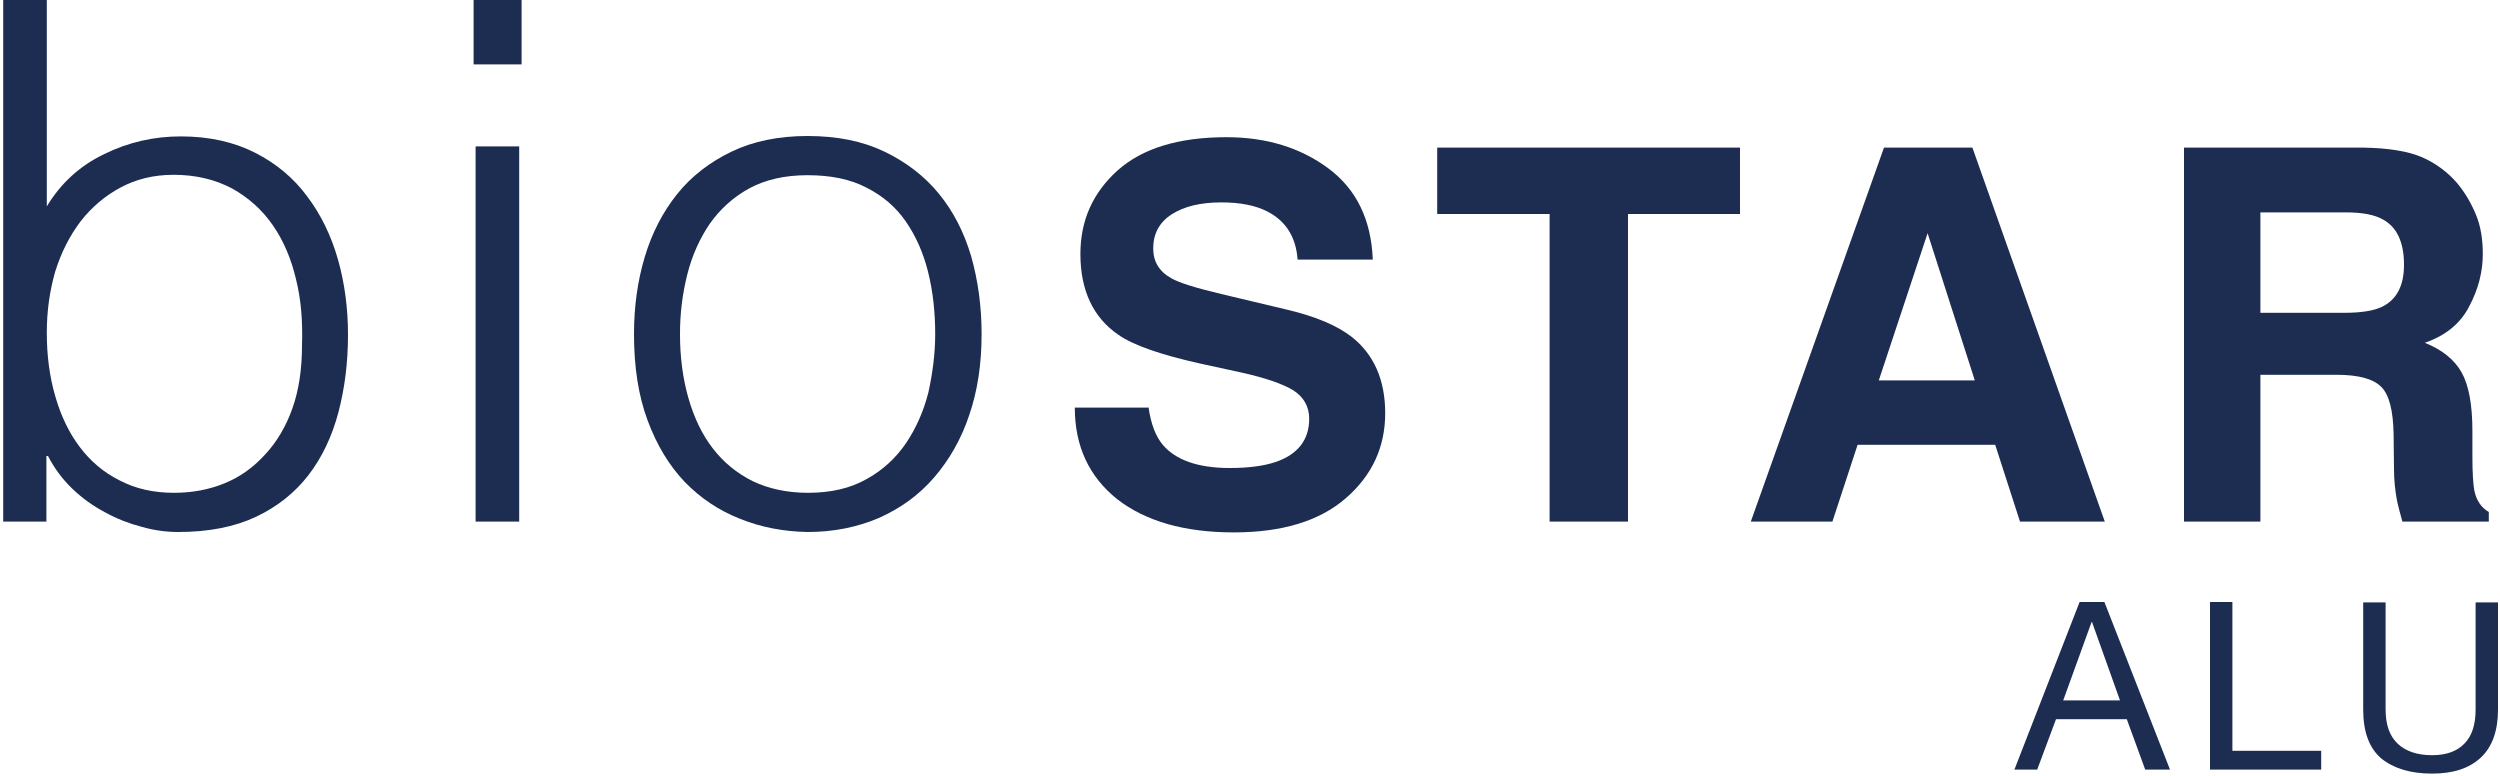 <?xml version="1.0" encoding="UTF-8"?>
<svg xmlns="http://www.w3.org/2000/svg" xmlns:xlink="http://www.w3.org/1999/xlink" width="625px" height="194px" viewBox="0 0 625 194" version="1.1">
  <title>biostar</title>
  <g id="Page-1" stroke="none" stroke-width="1" fill="none" fill-rule="evenodd">
    <g id="biostar" transform="translate(0.8, 0)" fill="#1D2D51" fill-rule="nonzero">
      <g id="Group" transform="translate(502.8, 150.5)">
        <path d="M26.4,24.6 L19.4,5 L19.3,5 L12.2,24.6 L26.4,24.6 Z M22.5,0 L38.9,41.9 L32.7,41.9 L28.1,29.3 L10.4,29.3 L5.7,41.9 L0,41.9 L16.3,0 L22.5,0 Z" id="Shape"></path>
        <polygon id="Path" points="54.5 0 54.5 37.2 76.7 37.2 76.7 41.9 48.9 41.9 48.9 0"></polygon>
        <path d="M116.6,38.9 C113.7,41.6 109.7,42.9 104.4,42.9 C99,42.9 94.8,41.6 91.7,39.1 C88.7,36.5 87.2,32.5 87.2,26.9 L87.2,0.1 L92.8,0.1 L92.8,26.9 C92.8,30.7 93.8,33.5 95.8,35.4 C97.8,37.3 100.7,38.3 104.4,38.3 C108,38.3 110.7,37.3 112.5,35.4 C114.4,33.5 115.3,30.6 115.3,26.9 L115.3,0.1 L120.9,0.1 L120.9,26.9 C120.9,32.1 119.5,36.2 116.6,38.9" id="Path"></path>
      </g>
      <g id="star" transform="translate(267.9, 34.3)">
        <g id="Group" transform="translate(-0, -0)">
          <path d="M18.4,67.3 C19,71.6 20.2,74.8 22,76.9 C25.2,80.7 30.8,82.7 38.7,82.7 C43.4,82.7 47.2,82.2 50.2,81.2 C55.8,79.3 58.6,75.6 58.6,70.4 C58.6,67.3 57.2,64.9 54.5,63.2 C51.8,61.6 47.4,60.1 41.5,58.8 L31.4,56.6 C21.5,54.4 14.6,52 10.9,49.4 C4.6,45.1 1.4,38.3 1.4,29.2 C1.4,20.8 4.5,13.9 10.7,8.3 C16.9,2.8 25.9,-5.68434189e-14 37.9,-5.68434189e-14 C47.9,-5.68434189e-14 56.4,2.6 63.4,7.8 C70.4,13 74.1,20.6 74.5,30.6 L55.7,30.6 C55.3,25 52.8,21 48.2,18.6 C45.1,17 41.2,16.3 36.6,16.3 C31.4,16.3 27.3,17.3 24.2,19.3 C21.1,21.3 19.6,24.2 19.6,27.8 C19.6,31.1 21.1,33.6 24.2,35.3 C26.1,36.4 30.3,37.7 36.6,39.2 L53,43.1 C60.2,44.8 65.6,47.1 69.2,49.9 C74.8,54.3 77.6,60.7 77.6,69 C77.6,77.5 74.3,84.6 67.7,90.3 C61.1,96 51.8,98.8 39.7,98.8 C27.4,98.8 17.7,96 10.6,90.5 C3.6,84.9 5.68434189e-14,77.3 5.68434189e-14,67.6 L18.4,67.6 L18.4,67.3 Z" id="Path"></path>
          <polygon id="Path" points="166.3 2.6 166.3 19.2 138.3 19.2 138.3 96.1 118.7 96.1 118.7 19.2 90.6 19.2 90.6 2.6"></polygon>
          <path d="M201,60.8 L225,60.8 L213.2,24 L201,60.8 Z M202.3,2.6 L224.4,2.6 L257.5,96.1 L236.3,96.1 L230.1,76.9 L195.7,76.9 L189.4,96.1 L169,96.1 L202.3,2.6 Z" id="Shape"></path>
          <path d="M296.4,18.8 L296.4,43.9 L317.4,43.9 C321.6,43.9 324.7,43.4 326.8,42.4 C330.5,40.6 332.3,37.1 332.3,31.9 C332.3,26.2 330.5,22.4 326.9,20.5 C324.9,19.4 321.9,18.8 317.9,18.8 L296.4,18.8 Z M336.8,5 C340.2,6.5 343.2,8.7 345.6,11.5 C347.6,13.9 349.1,16.5 350.3,19.4 C351.5,22.3 352,25.6 352,29.2 C352,33.6 350.9,38 348.6,42.3 C346.4,46.6 342.7,49.6 337.5,51.4 C341.8,53.1 344.9,55.6 346.7,58.8 C348.5,62 349.4,66.9 349.4,73.4 L349.4,79.7 C349.4,84 349.6,86.9 349.9,88.4 C350.4,90.8 351.6,92.6 353.5,93.7 L353.5,96.1 L331.9,96.1 C331.3,94 330.9,92.4 330.6,91.1 C330.1,88.5 329.8,85.8 329.8,83 L329.7,74.3 C329.6,68.3 328.6,64.4 326.6,62.4 C324.6,60.4 320.9,59.4 315.5,59.4 L296.4,59.4 L296.4,96.1 L277.3,96.1 L277.3,2.6 L322,2.6 C328.4,2.7 333.3,3.5 336.8,5" id="Shape"></path>
        </g>
      </g>
      <g id="Group" transform="translate(0, -0)">
        <path d="M10.9,83.2 C10.9,88.9 11.6,94.2 13,99 C14.4,103.9 16.4,108.1 19.1,111.7 C21.8,115.3 25.1,118.1 29.1,120.1 C33.1,122.2 37.6,123.2 42.7,123.2 C47.3,123.2 51.5,122.4 55.4,120.8 C59.3,119.2 62.6,116.8 65.5,113.6 C68.4,110.5 70.7,106.6 72.3,102.1 C73.9,97.6 74.7,92.3 74.7,86.4 C74.9,80.5 74.5,75 73.2,69.8 C72,64.7 70.1,60.2 67.4,56.3 C64.7,52.4 61.3,49.4 57.2,47.1 C53,44.9 48.2,43.7 42.6,43.7 C37.6,43.7 33.2,44.8 29.3,46.9 C25.4,49 22.1,51.8 19.3,55.4 C16.6,59 14.5,63.1 13,67.9 C11.6,72.8 10.9,77.8 10.9,83.2 M10.9,130.4 L0,130.4 L0,2.84217094e-14 L10.9,2.84217094e-14 L10.9,51.6 C14.4,45.8 19.2,41.4 25.3,38.5 C31.4,35.5 37.8,34.1 44.4,34.1 C51.5,34.1 57.7,35.5 63,38.2 C68.3,40.9 72.6,44.5 76,49.1 C79.4,53.6 82,58.9 83.7,64.9 C85.4,70.9 86.2,77.2 86.2,83.7 C86.2,90.6 85.4,97 83.8,103.1 C82.2,109.1 79.7,114.4 76.3,118.8 C72.9,123.2 68.5,126.7 63.2,129.2 C57.9,131.7 51.4,133 43.8,133 C40.8,133 37.7,132.6 34.6,131.7 C31.5,130.9 28.4,129.7 25.5,128.1 C22.5,126.5 19.8,124.6 17.3,122.2 C14.8,119.8 12.8,117.1 11.2,114 L10.8,114 L10.8,130.4 L10.9,130.4 Z" id="Shape"></path>
        <path d="M118.1,36.6 L129,36.6 L129,130.4 L118.1,130.4 L118.1,36.6 Z M117.6,0 L129.6,0 L129.6,16.1 L117.6,16.1 L117.6,0 Z" id="Shape"></path>
        <path d="M233,83.5 C233,77.9 232.4,72.7 231.2,67.9 C230,63.1 228.1,58.9 225.6,55.3 C223.1,51.7 219.8,48.9 215.8,46.9 C211.8,44.8 206.9,43.8 201.1,43.8 C195.4,43.8 190.6,44.9 186.5,47.1 C182.5,49.3 179.2,52.3 176.6,56 C174.1,59.7 172.2,63.9 171,68.7 C169.8,73.5 169.2,78.4 169.2,83.5 C169.2,89.3 169.9,94.6 171.3,99.5 C172.7,104.4 174.7,108.6 177.4,112.1 C180.1,115.6 183.4,118.3 187.4,120.3 C191.4,122.2 196,123.2 201.2,123.2 C206.9,123.2 211.7,122.1 215.8,119.8 C219.8,117.6 223.1,114.6 225.7,110.8 C228.2,107.1 230.1,102.8 231.3,98.1 C232.3,93.5 233,88.6 233,83.5 M201.1,133 C195.1,132.9 189.4,131.8 184.2,129.7 C178.9,127.6 174.4,124.6 170.4,120.5 C166.5,116.4 163.4,111.3 161.1,105.1 C158.8,98.9 157.7,91.8 157.7,83.5 C157.7,76.6 158.6,70.2 160.4,64.2 C162.2,58.2 164.9,53 168.5,48.5 C172.1,44 176.7,40.5 182.1,37.9 C187.5,35.3 193.9,34 201.1,34 C208.5,34 214.9,35.3 220.3,37.9 C225.7,40.5 230.3,44 233.9,48.4 C237.5,52.8 240.2,58 242,64.1 C243.7,70.1 244.6,76.6 244.6,83.5 C244.6,91 243.6,97.7 241.5,103.8 C239.5,109.8 236.5,115 232.7,119.4 C228.9,123.8 224.3,127.1 218.9,129.5 C213.5,131.8 207.6,133 201.1,133" id="Shape"></path>
      </g>
    </g>
  </g>
</svg>

